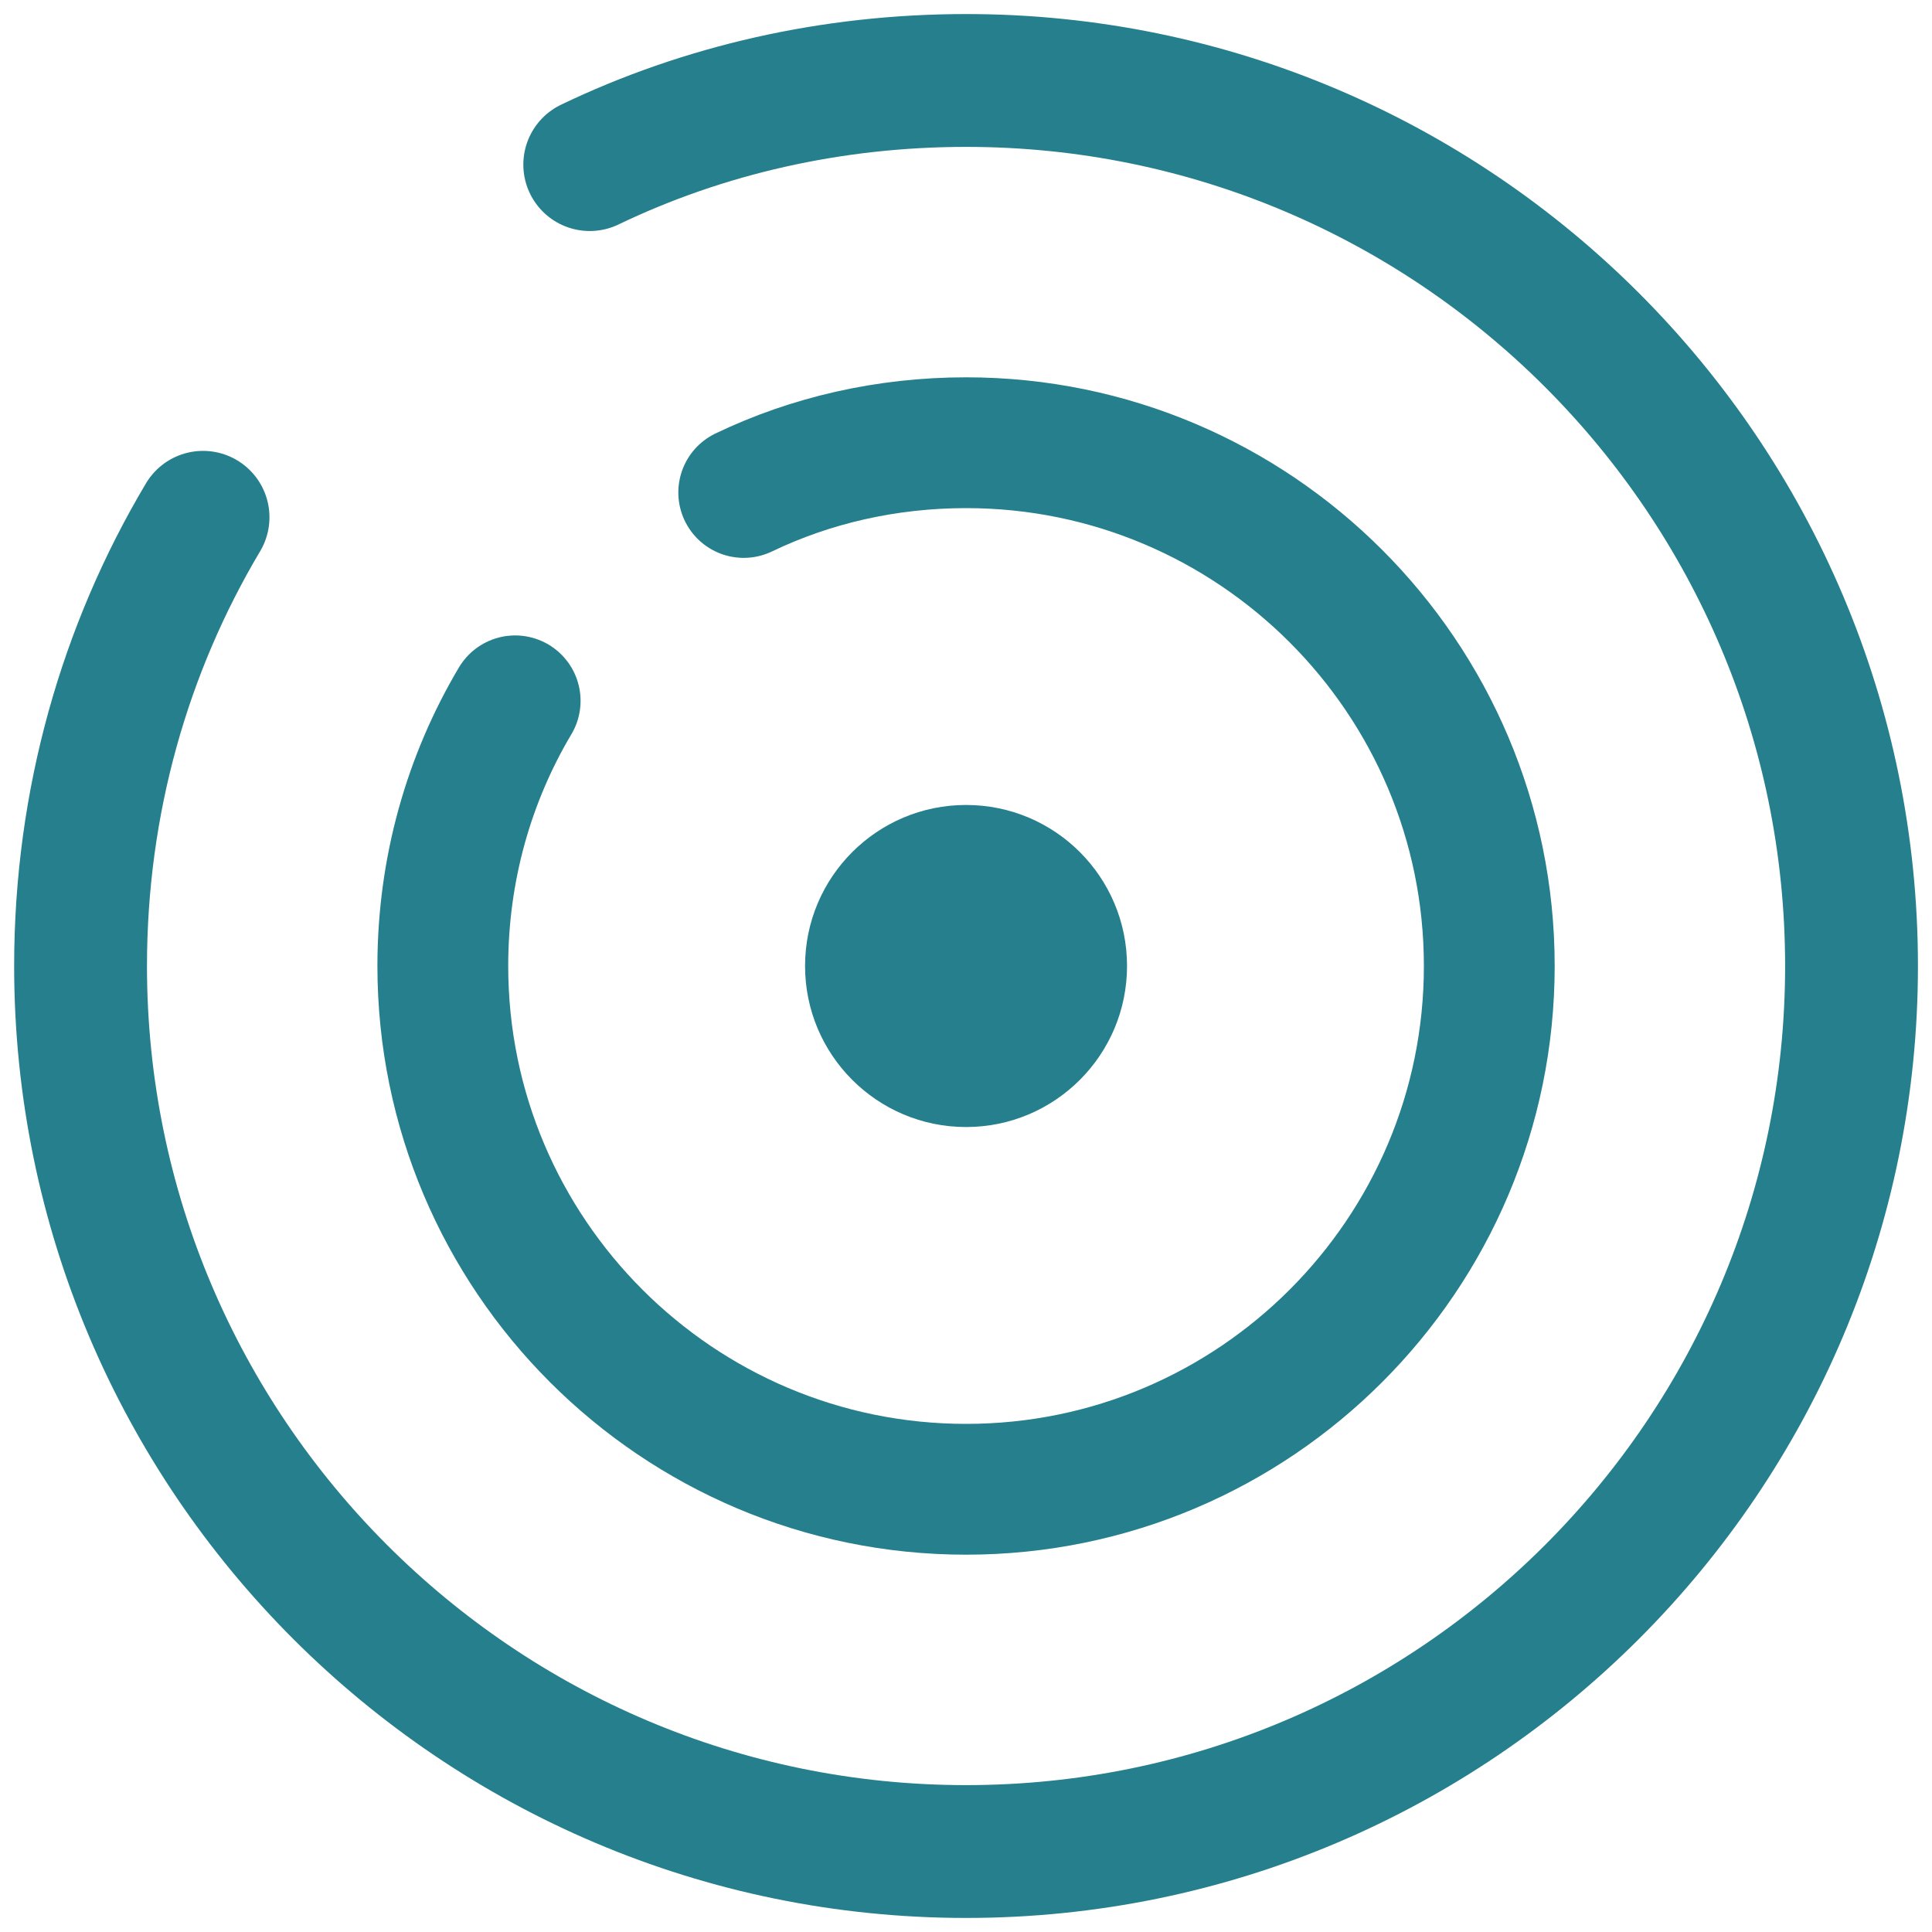<svg width="20" height="20" viewBox="0 0 20 20" fill="none" xmlns="http://www.w3.org/2000/svg">
<g clip-path="url(#clip0_864_7244)">
<path d="M5.333 7.255C4.855 8.059 4.584 8.998 4.584 10C4.584 12.988 7.012 15.417 10.001 15.417C12.989 15.417 15.417 12.988 15.417 10C15.417 7.012 12.989 4.583 10.001 4.583C9.179 4.583 8.394 4.764 7.699 5.098" stroke="#257F8D" stroke-width="1.354" stroke-miterlimit="10" stroke-linecap="round" stroke-linejoin="round"/>
<path d="M2.102 5.355C1.292 6.715 0.834 8.304 0.834 10C0.834 15.057 4.944 19.167 10.001 19.167C15.058 19.167 19.167 15.057 19.167 10C19.167 4.943 15.058 0.833 10.001 0.833C8.61 0.833 7.281 1.139 6.105 1.704" stroke="#257F8D" stroke-width="1.375" stroke-miterlimit="10" stroke-linecap="round" stroke-linejoin="round"/>
<path d="M10.001 11.667C10.921 11.667 11.667 10.92 11.667 10C11.667 9.079 10.921 8.333 10.001 8.333C9.08 8.333 8.334 9.079 8.334 10C8.334 10.92 9.08 11.667 10.001 11.667Z" fill="#257F8D"/>
</g>
<defs>
<clipPath id="clip0_864_7244">
<rect width="20" height="20" fill="white"/>
</clipPath>
</defs>
</svg>
